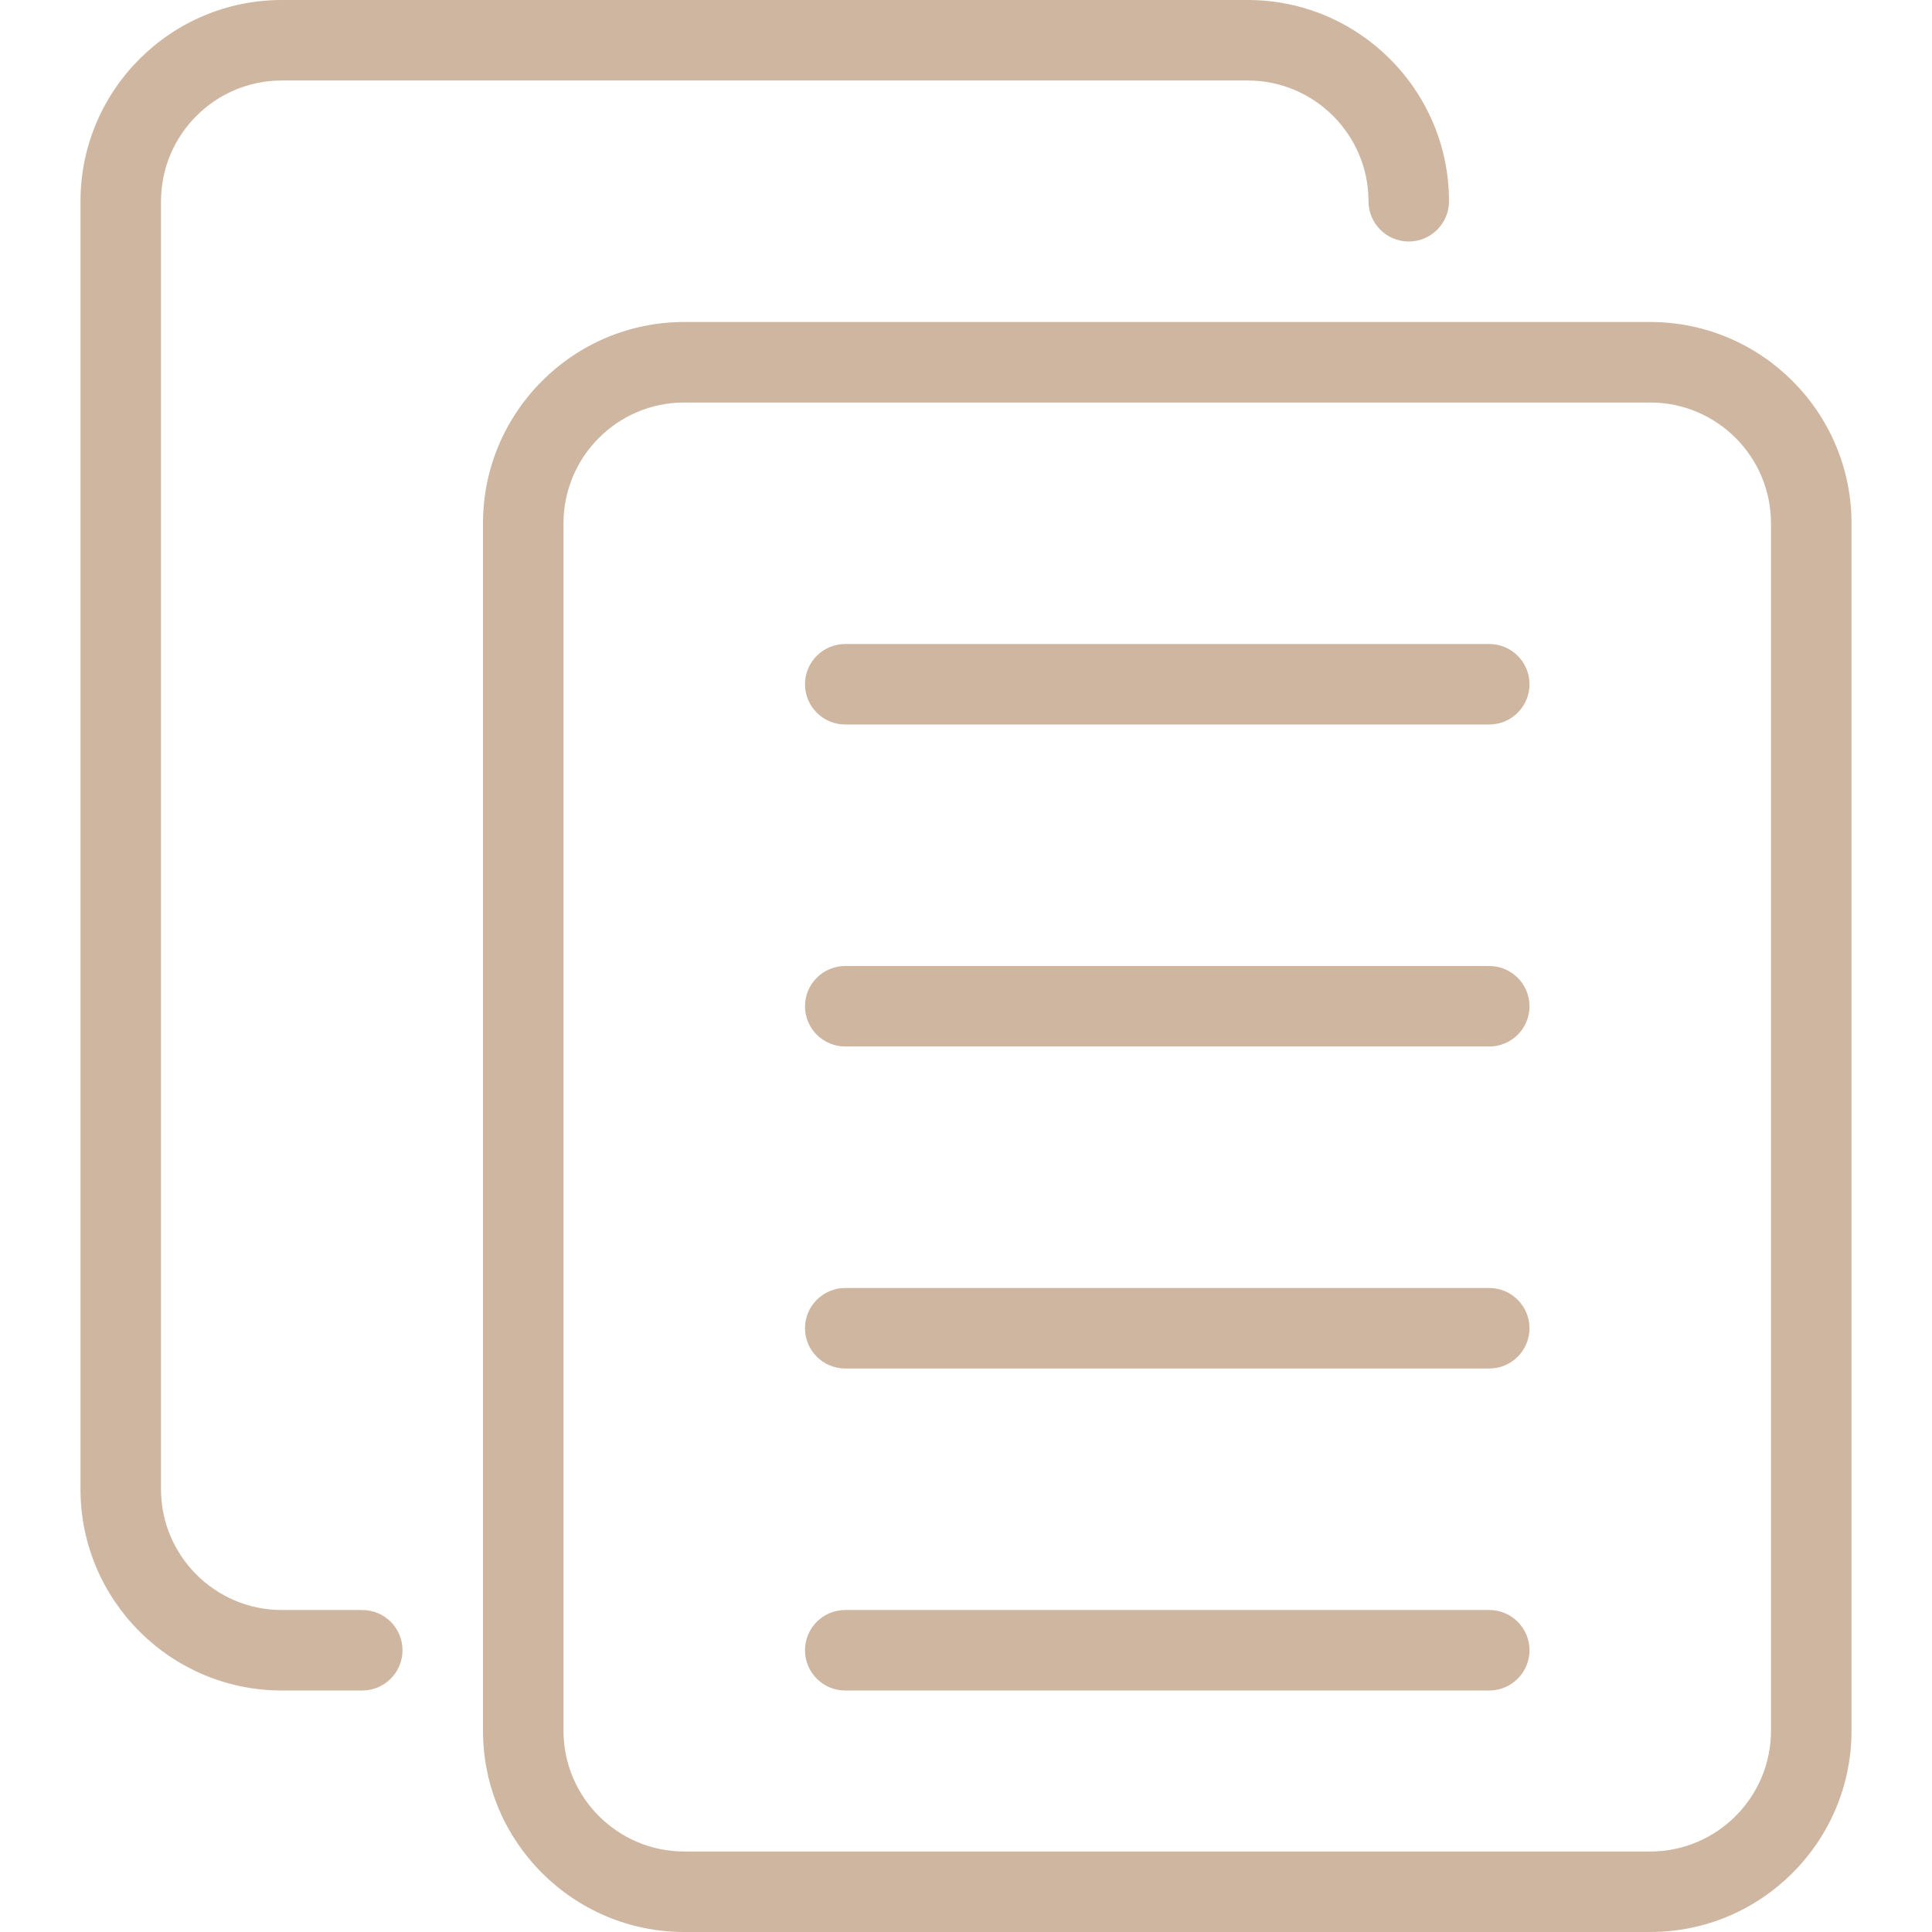<?xml version="1.0" encoding="UTF-8"?> <svg xmlns="http://www.w3.org/2000/svg" width="128" height="128" viewBox="0 0 128 128" fill="none"> <g clip-path="url(#clip0)"> <path d="M109.333 128H45.333C37.984 128 32 122.021 32 114.667V34.667C32 27.312 37.984 21.333 45.333 21.333H109.333C116.683 21.333 122.667 27.312 122.667 34.667V114.667C122.667 122.021 116.683 128 109.333 128ZM45.333 26.667C40.923 26.667 37.333 30.256 37.333 34.667V114.667C37.333 119.077 40.923 122.667 45.333 122.667H109.333C113.744 122.667 117.333 119.077 117.333 114.667V34.667C117.333 30.256 113.744 26.667 109.333 26.667H45.333Z" fill="#CFB6A0"></path> <path d="M24 112H18.667C11.317 112 5.333 106.021 5.333 98.667V13.333C5.333 5.979 11.317 -7.62939e-06 18.667 -7.62939e-06H82.667C90.016 -7.62939e-06 96 5.979 96 13.333C96 14.805 94.805 16 93.333 16C91.861 16 90.667 14.805 90.667 13.333C90.667 8.923 87.077 5.333 82.667 5.333H18.667C14.256 5.333 10.667 8.923 10.667 13.333V98.667C10.667 103.077 14.256 106.667 18.667 106.667H24C25.472 106.667 26.667 107.861 26.667 109.333C26.667 110.805 25.472 112 24 112Z" fill="#CFB6A0"></path> <path d="M98.667 90.667H56C54.528 90.667 53.333 89.472 53.333 88C53.333 86.528 54.528 85.333 56 85.333H98.667C100.139 85.333 101.333 86.528 101.333 88C101.333 89.472 100.139 90.667 98.667 90.667Z" fill="#CFB6A0"></path> <path d="M98.667 112H56C54.528 112 53.333 110.805 53.333 109.333C53.333 107.861 54.528 106.667 56 106.667H98.667C100.139 106.667 101.333 107.861 101.333 109.333C101.333 110.805 100.139 112 98.667 112Z" fill="#CFB6A0"></path> <path d="M98.667 69.333H56C54.528 69.333 53.333 68.139 53.333 66.667C53.333 65.195 54.528 64 56 64H98.667C100.139 64 101.333 65.195 101.333 66.667C101.333 68.139 100.139 69.333 98.667 69.333Z" fill="#CFB6A0"></path> <path d="M98.667 48H56C54.528 48 53.333 46.805 53.333 45.333C53.333 43.861 54.528 42.667 56 42.667H98.667C100.139 42.667 101.333 43.861 101.333 45.333C101.333 46.805 100.139 48 98.667 48Z" fill="#CFB6A0"></path> </g> <defs> <clipPath id="clip0"> <rect width="128" height="128" fill="white"></rect> </clipPath> </defs> </svg> 